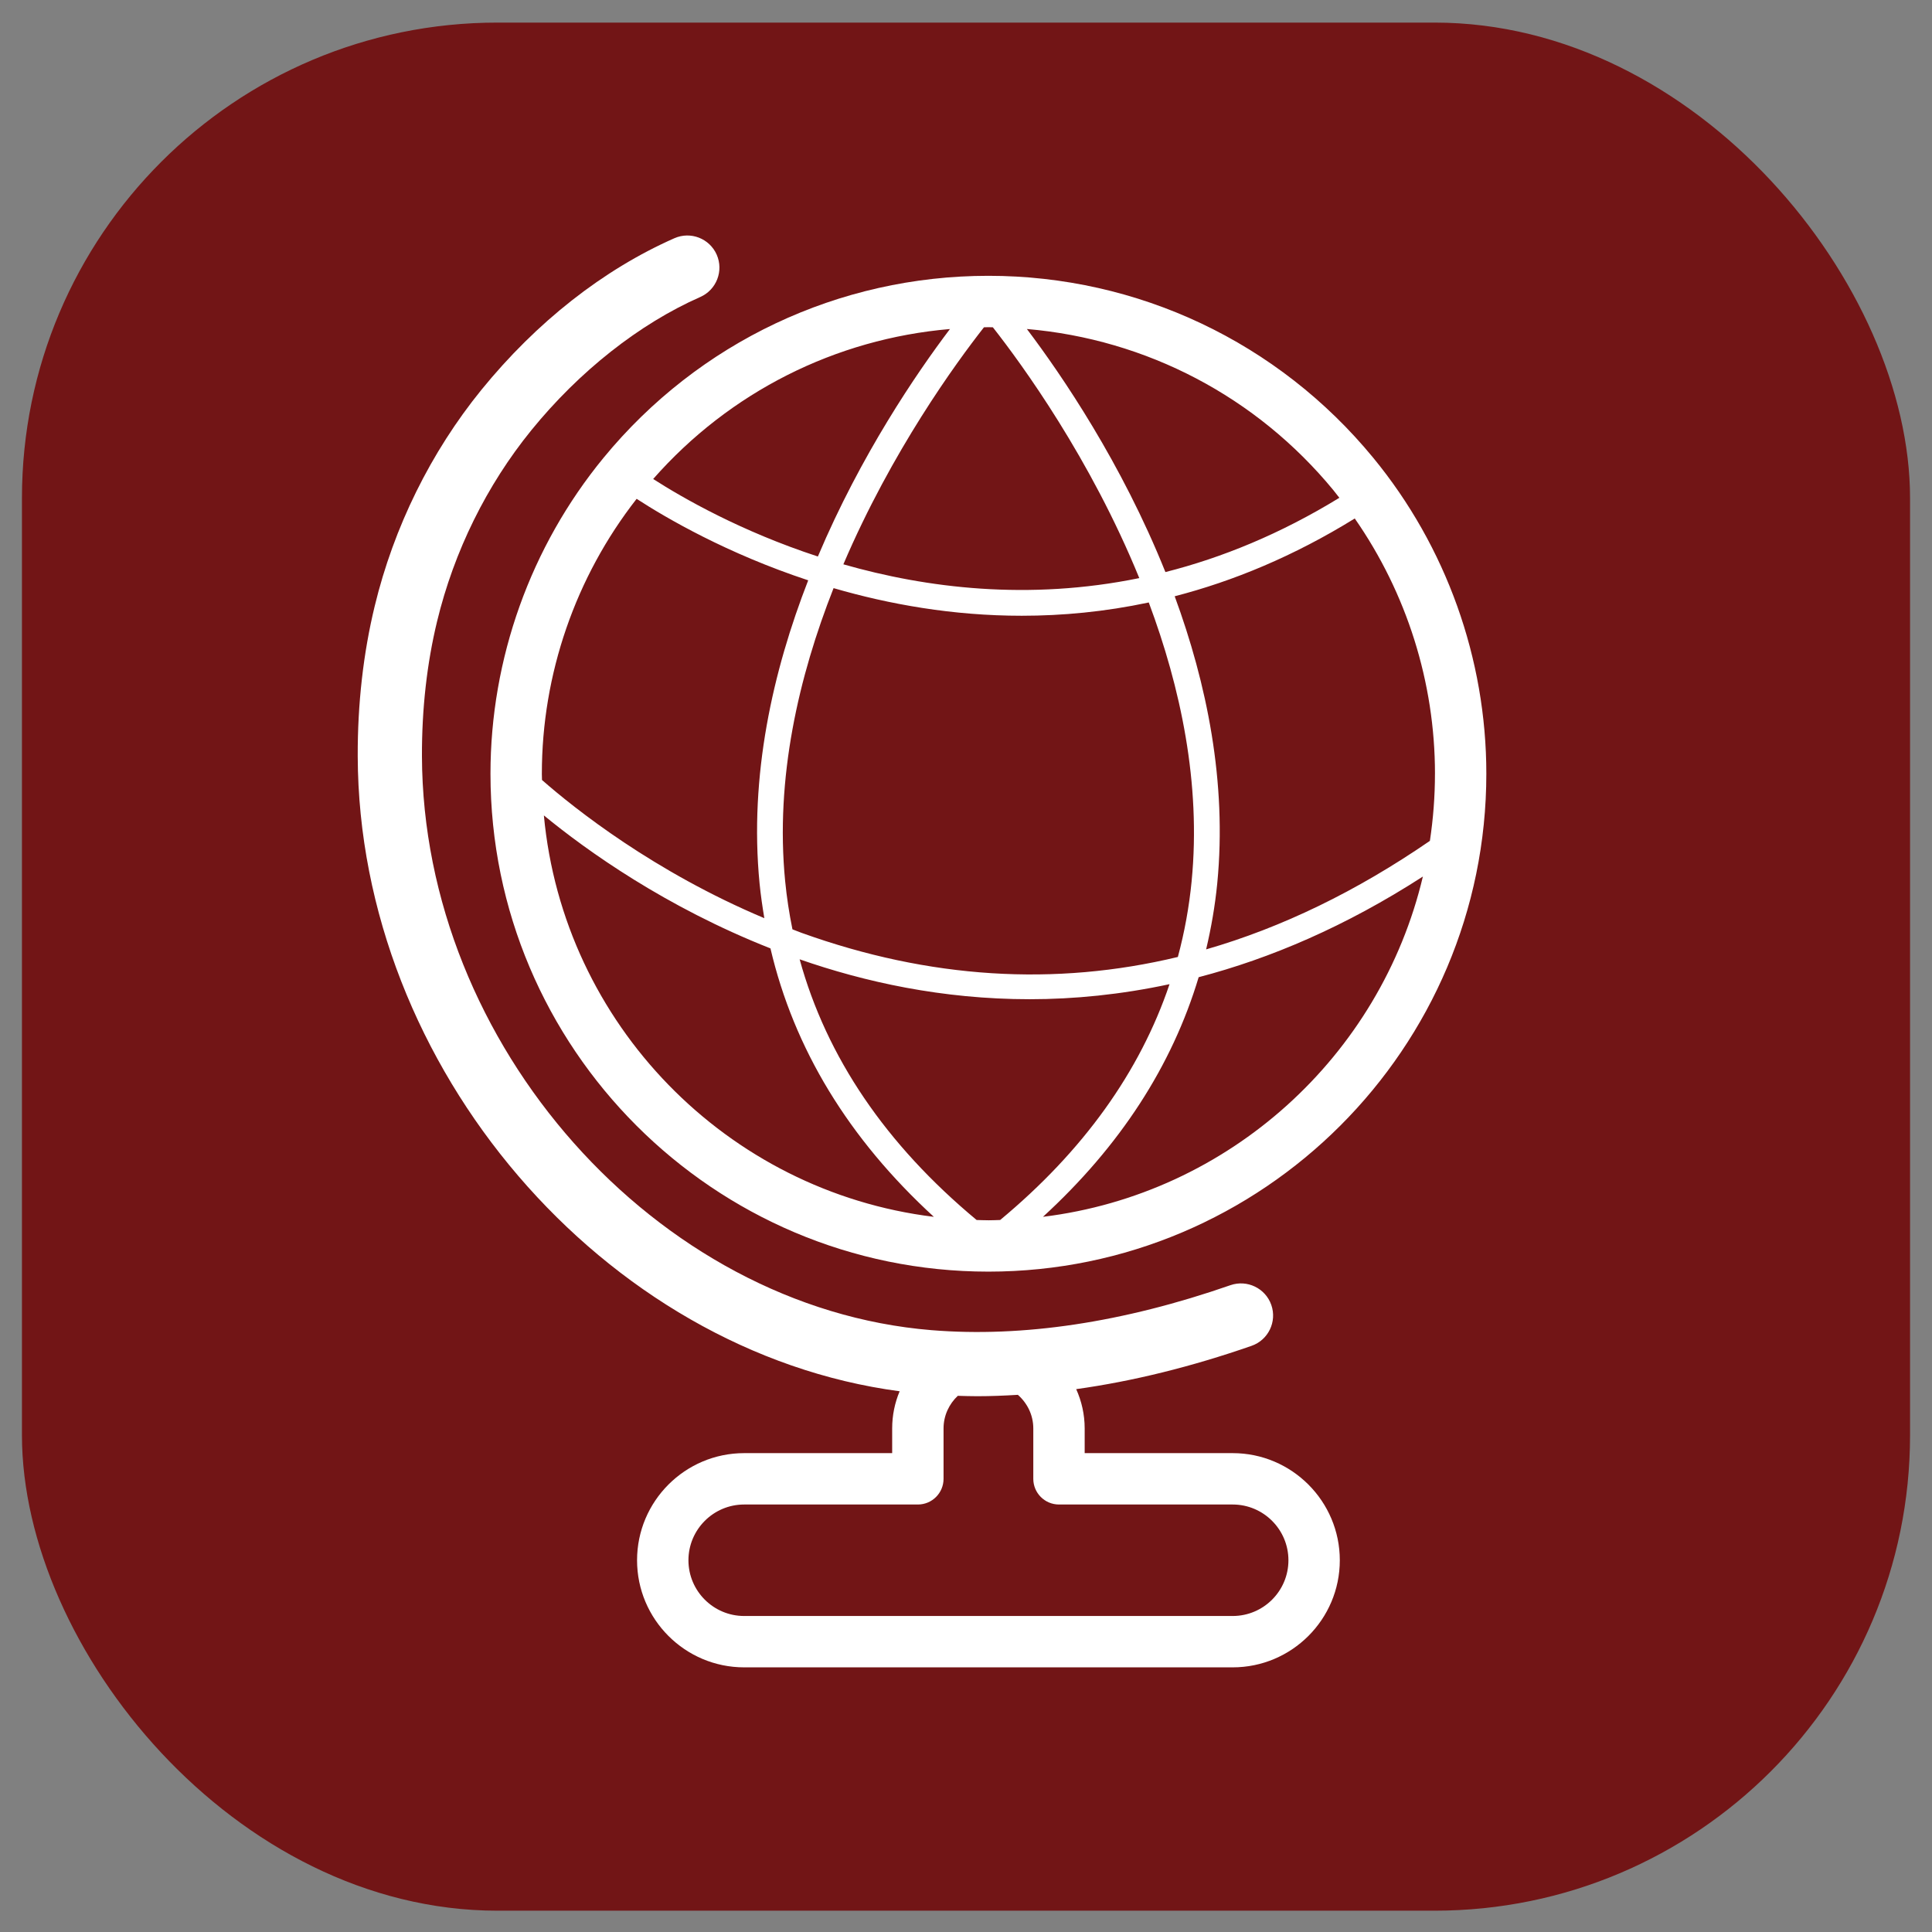<?xml version="1.0" encoding="UTF-8"?>
<svg id="Capa_1" xmlns="http://www.w3.org/2000/svg" version="1.1" viewBox="0 0 1080 1080">
  <rect x="0" y="0" width="1080" height="1080" fill="#808080" stroke="none"/>
  <!-- Generator: Adobe Illustrator 29.5.1, SVG Export Plug-In . SVG Version: 2.1.0 Build 141)  -->
  <defs>
    <style>
      .st0 {
        fill: #fff;
      }

      .st1 {
        fill: #721516;
      }
    </style>
  </defs>
  <rect class="st1" x="12.27" y="12.63" width="1055.46" height="1055.46" rx="265.83" ry="265.83"/>
  <g>
    <path class="st0" d="M830.87,432.51c0-64.28-22.44-126.99-63.21-176.59-53.15-64.66-131.56-101.74-215.14-101.74s-162.01,37.08-215.14,101.74c-40.75,49.61-63.2,112.32-63.2,176.59,0,153.48,124.86,278.34,278.34,278.34s278.35-124.86,278.35-278.34ZM802.15,432.51c0,12.76-.98,25.28-2.83,37.54-41.01,28.19-82.75,48.46-125.09,60.66,2.84-12.02,4.97-24.26,6.21-36.8,5.55-56.79-5.93-112.02-23.78-160.59,32.66-8.44,66.46-22.35,100.66-43.49,29.01,41.66,44.84,91.6,44.84,142.67ZM666.14,492.52c-1.42,14.51-4,28.66-7.71,42.43-68.77,16.53-139.02,12.13-210.18-13.42-1.79-.64-3.49-1.36-5.27-2.03-1.8-8.82-3.18-17.8-4.07-26.91-5.66-57.68,7.6-114.46,27.06-163.82,31,9.02,66.57,15.44,105.18,15.44,22.74,0,46.51-2.21,71.02-7.43,17.72,47.41,29.29,101.16,23.96,155.74ZM745.48,274.16c1.11,1.35,2.15,2.73,3.23,4.11-33.05,20.26-65.7,33.53-97.24,41.52-24.46-60.97-57.83-109.94-77.44-135.88,66.78,5.72,128.38,37.83,171.46,90.25ZM552.52,182.9c.83,0,1.66.06,2.5.06,16.28,20.74,54.47,73.13,81.85,140.2-61.91,12.68-118.94,5.6-165.42-7.7,27.08-63.36,62.95-112.56,78.59-132.5.83,0,1.65-.06,2.47-.06ZM531.04,183.91c-18.66,24.68-49.78,70.26-73.84,127.18-43.06-14.08-75.51-32.7-92.07-43.33,42.73-48.59,101.91-78.37,165.91-83.84ZM302.9,432.51c0-55.64,18.8-109.96,52.98-153.66,16.79,10.9,50.63,30.6,95.91,45.55-19.75,50.68-33.07,109.21-27.18,169.52.65,6.54,1.59,12.97,2.66,19.35-61.7-25.94-106.03-61.24-124.29-77.25-.01-1.16-.09-2.33-.09-3.51ZM304.03,455.82c23.98,19.69,67.94,51.18,126.66,74.34,13.13,56.05,43.65,106.34,91.34,150.06-115.68-14.16-207.14-107.72-218-224.4ZM552.52,682.14c-2.21,0-4.38-.1-6.58-.15-50.74-42.18-83.89-91.01-98.94-145.73,36.07,12.59,79.64,22.31,128.61,22.31,24.79,0,50.97-2.57,78.17-8.41-16.59,49.12-48.27,93.25-94.67,131.82-2.2.07-4.38.17-6.59.17ZM583.03,680.21c43.07-39.49,72.13-84.33,87.03-133.95,39.99-10.45,82.06-28.34,125.34-56.27-23.76,100.36-108.23,177.46-212.37,190.22Z"/>
    <path class="st0" d="M498.73,812.31h-82.74c-33.02,0-59.87,26.87-59.87,59.89s26.85,59.86,59.87,59.86h273.09c33.02,0,59.88-26.85,59.88-59.86s-26.86-59.89-59.88-59.89h-82.74v-13.81c0-7.83-1.72-15.24-4.74-21.96,31.57-4.4,64.32-12.48,98.01-24.2,9.37-3.25,14.32-13.49,11.06-22.86-3.27-9.35-13.49-14.3-22.86-11.05-59.89,20.84-116.11,29.29-167.08,25.14-153.95-12.56-284.4-159.54-284.86-320.96-.07-26.42,2.78-51.77,8.48-75.33,9.46-39.08,27.67-75.99,52.64-106.74,26.84-33.02,60.38-59.49,94.47-74.52,9.07-4,13.17-14.6,9.18-23.67-4.01-9.07-14.61-13.18-23.67-9.17-39.74,17.54-77.03,46.84-107.84,84.71-28.33,34.89-48.97,76.71-59.67,120.95-6.38,26.36-9.58,54.58-9.49,83.87.5,174.1,137.73,333.09,302.94,355.02-2.69,6.39-4.18,13.41-4.18,20.77v13.81ZM513.09,841.03c7.93,0,14.36-6.42,14.36-14.36v-28.17c0-7.19,3.09-13.64,7.96-18.23,3.64.11,7.27.22,10.94.22,7.46,0,15.03-.31,22.65-.77,5.24,4.61,8.62,11.27,8.62,18.78v28.17c0,7.94,6.43,14.36,14.36,14.36h97.1c17.18,0,31.16,13.98,31.16,31.17s-13.98,31.15-31.16,31.15h-273.09c-17.18,0-31.15-13.97-31.15-31.15s13.97-31.17,31.15-31.17h97.1Z"/>
  </g>
</svg>